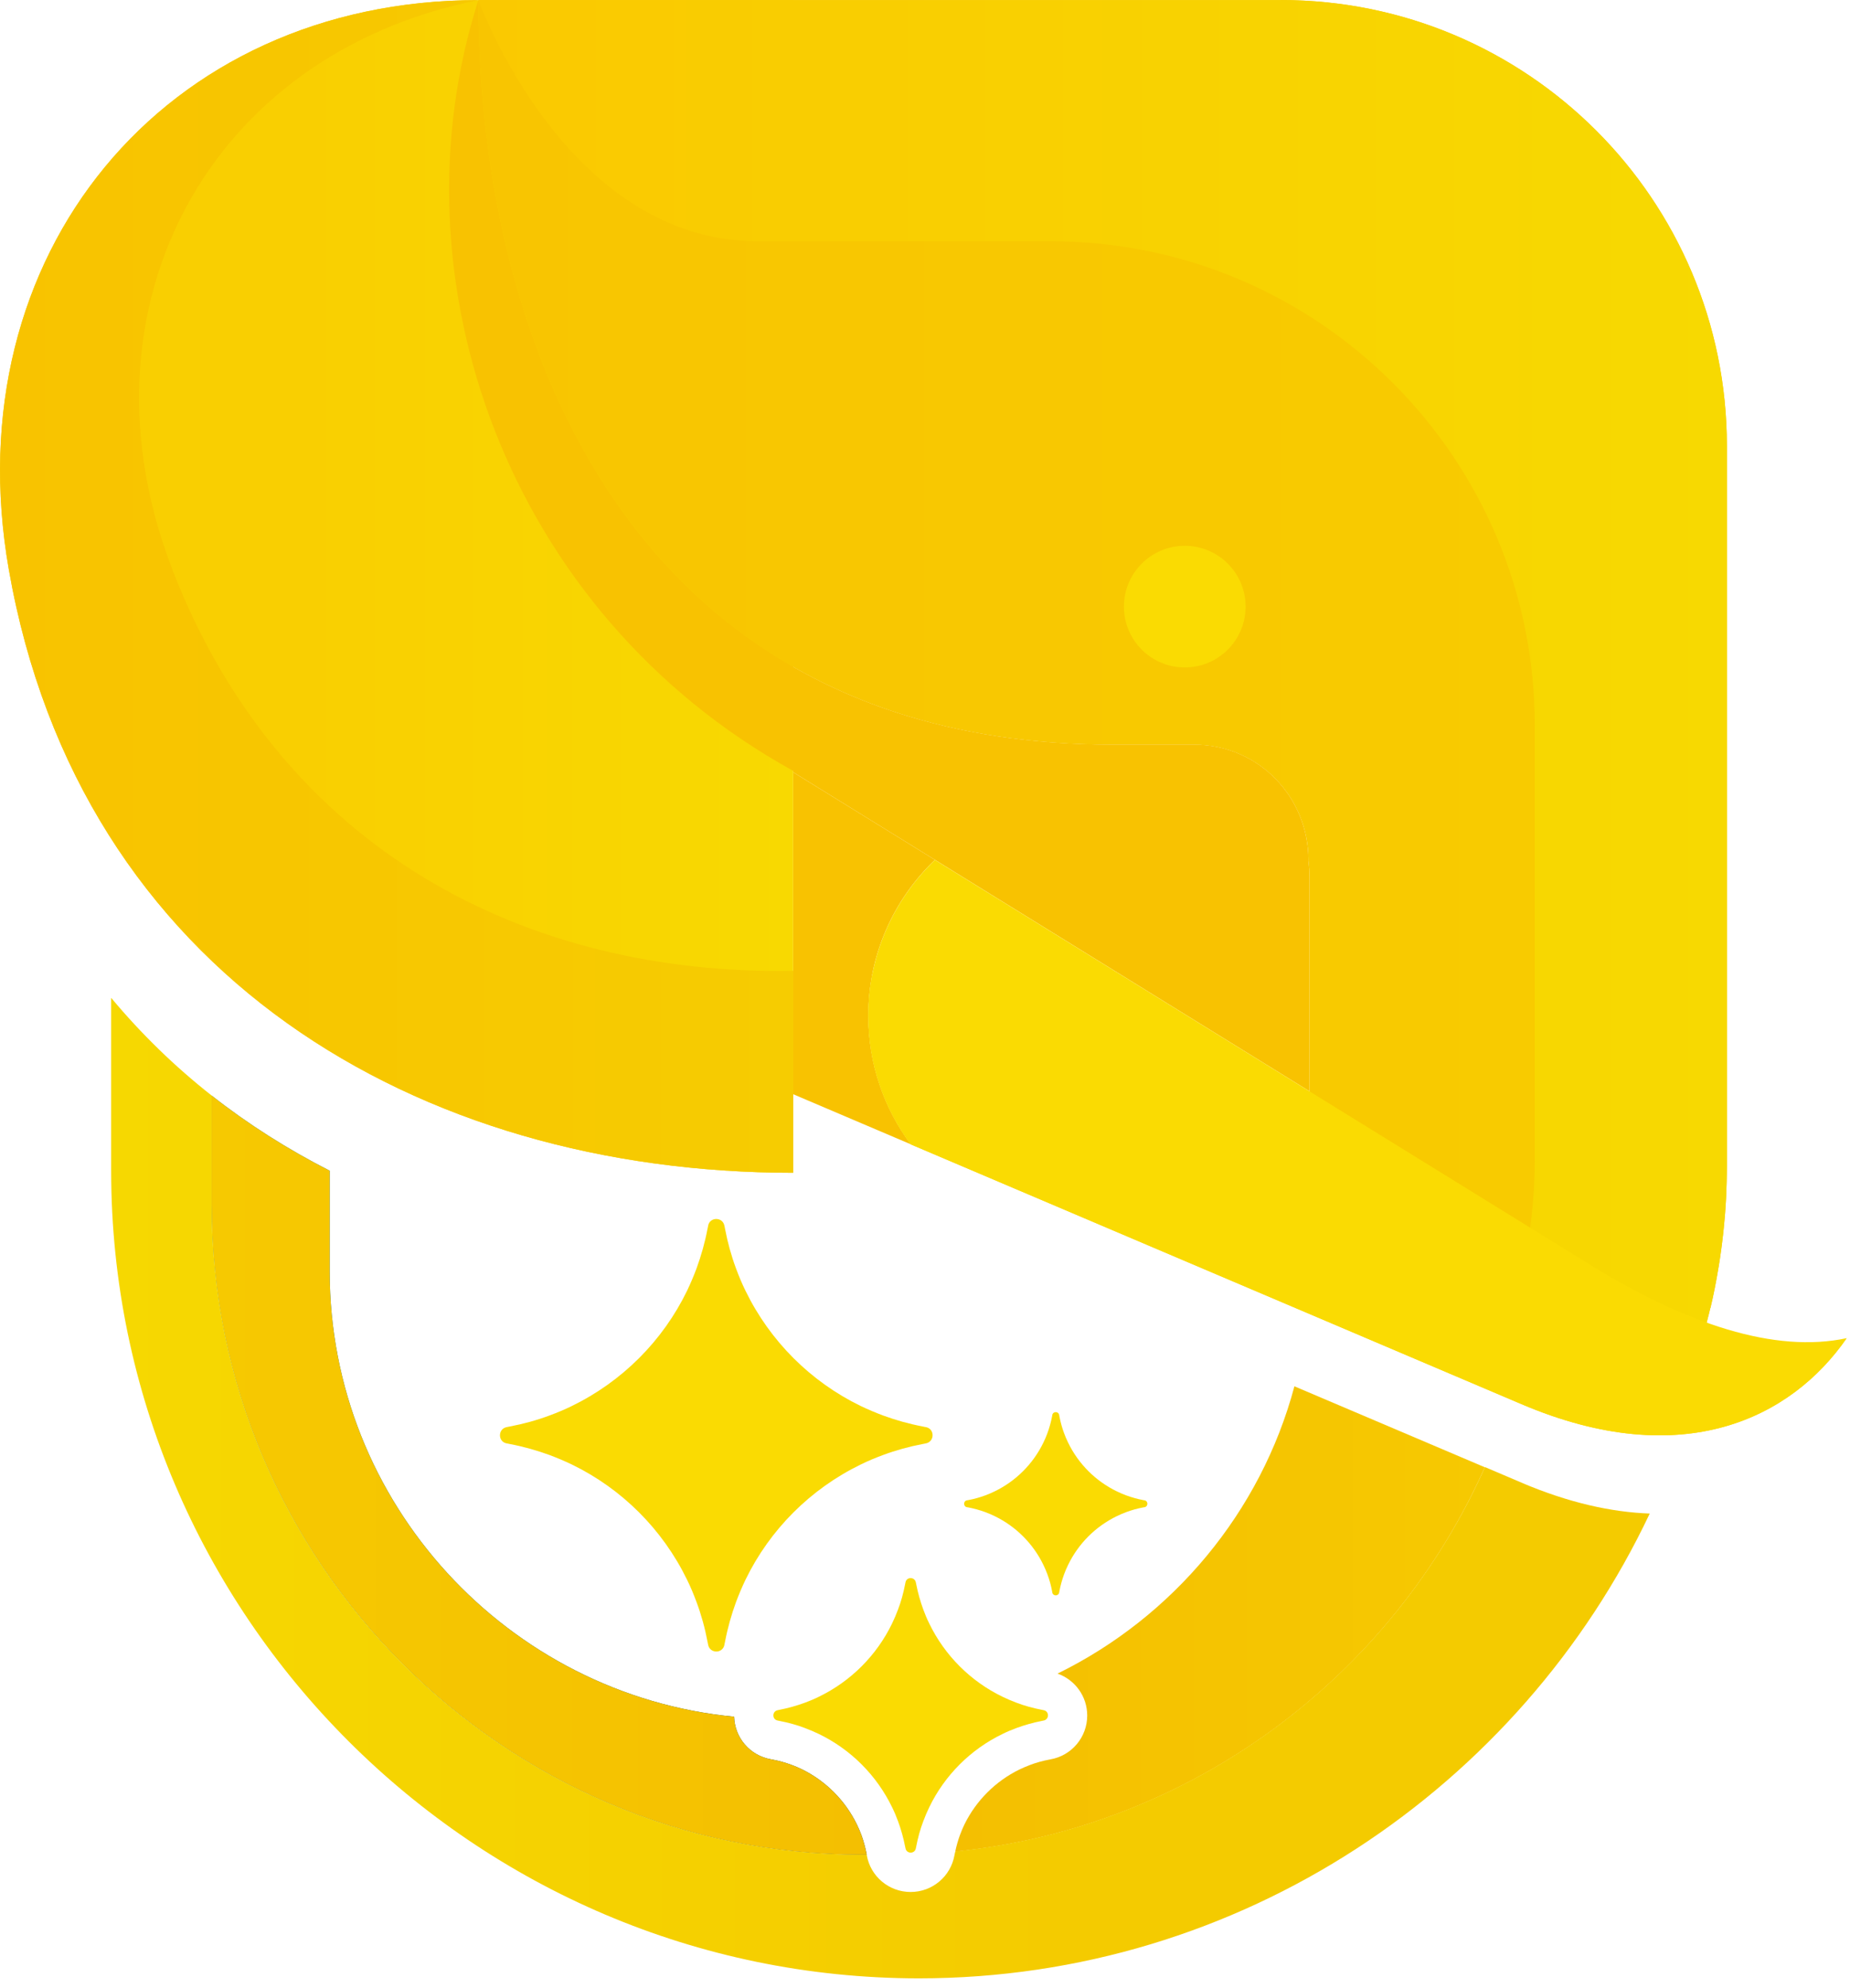 <svg width="187" height="201" viewBox="0 0 187 201" fill="none" xmlns="http://www.w3.org/2000/svg">
<path fill-rule="evenodd" clip-rule="evenodd" d="M48.357 0.01C16.567 0.01 -4.683 25.78 0.887 57.58C8.077 98.57 42.297 118.57 80.177 118.57V0.02H48.347L48.357 0.01Z" fill="url(#paint0_linear_421_61)"/>
<path fill-rule="evenodd" clip-rule="evenodd" d="M129.468 0.01H48.357C48.357 0.91 48.367 1.81 48.387 2.71C48.387 2.96 48.397 3.21 48.407 3.46C48.427 4.18 48.457 4.9 48.487 5.62C48.487 5.82 48.507 6.03 48.517 6.23C48.567 7.14 48.627 8.04 48.697 8.95C48.707 9.12 48.727 9.28 48.737 9.45C48.797 10.21 48.867 10.98 48.947 11.74C48.967 11.97 48.997 12.19 49.017 12.42C49.217 14.27 49.467 16.11 49.767 17.94C49.797 18.12 49.827 18.3 49.857 18.48C49.987 19.28 50.137 20.08 50.287 20.88C50.317 21.01 50.337 21.15 50.367 21.28C50.557 22.22 50.747 23.16 50.967 24.1C50.967 24.13 50.977 24.16 50.987 24.19C51.187 25.08 51.407 25.96 51.637 26.84C51.677 26.98 51.707 27.12 51.747 27.26C52.237 29.11 52.777 30.94 53.387 32.74C53.417 32.82 53.447 32.91 53.477 32.99C53.767 33.84 54.067 34.68 54.377 35.51C54.407 35.58 54.427 35.65 54.457 35.73C55.137 37.52 55.877 39.28 56.677 41C56.717 41.09 56.757 41.18 56.807 41.27C57.617 42.99 58.497 44.68 59.447 46.32C59.447 46.33 59.467 46.35 59.467 46.36C62.897 52.29 67.197 57.63 72.477 62.06C76.717 65.61 81.587 68.57 87.157 70.79C88.267 71.23 89.407 71.65 90.577 72.03C97.007 74.13 104.278 75.29 112.478 75.29H120.698C127.148 75.29 132.258 80.52 132.258 86.96H132.248C132.318 87.52 132.368 88.09 132.368 88.67V116.74C132.368 121.53 131.408 126.09 129.688 130.25C129.708 130.21 129.718 130.18 129.738 130.14L153.808 140.38C159.548 142.82 164.628 143.71 169.048 143.49C170.658 139.91 171.958 136.15 172.878 132.25C172.878 132.25 172.888 132.25 172.898 132.25C173.028 131.69 173.158 131.13 173.268 130.56C173.288 130.48 173.298 130.4 173.318 130.32C173.488 129.46 173.638 128.6 173.778 127.73C173.808 127.57 173.828 127.41 173.858 127.24C173.988 126.36 174.098 125.47 174.198 124.57C174.218 124.39 174.238 124.2 174.258 124.02C174.348 123.12 174.418 122.21 174.468 121.29C174.468 121.14 174.478 120.99 174.488 120.84C174.528 119.87 174.558 118.9 174.558 117.92V45.08C174.558 20.18 154.378 0 129.478 0L129.468 0.01Z" fill="url(#paint1_linear_421_61)"/>
<path fill-rule="evenodd" clip-rule="evenodd" d="M129.468 0.01H48.357C48.357 0.01 57.097 24.39 76.577 24.39H106.188C133.228 24.39 155.138 46.31 155.138 73.35V117.28C155.138 125.01 153.338 132.31 150.148 138.81L153.808 140.37C159.548 142.81 164.638 143.71 169.058 143.48C172.578 135.68 174.548 127.04 174.548 117.93V45.09C174.548 20.19 154.368 0.01 129.468 0.01Z" fill="url(#paint2_linear_421_61)"/>
<path fill-rule="evenodd" clip-rule="evenodd" d="M17.417 57.58C28.457 86.06 53.287 98.63 80.187 98.15V118.57C42.307 118.57 8.087 98.58 0.897 57.58C-4.683 25.79 16.567 0.01 48.367 0.01C21.057 5.44 7.197 31.21 17.427 57.57L17.417 57.58Z" fill="url(#paint3_linear_421_61)"/>
<path fill-rule="evenodd" clip-rule="evenodd" d="M92.066 115.69L80.186 110.63V78.08L94.505 86.93C90.356 90.9 87.766 96.49 87.766 102.69C87.766 107.56 89.365 112.06 92.066 115.69Z" fill="#F8C201"/>
<path d="M80.187 78.08L132.367 110.33V88.66C132.367 88.08 132.317 87.51 132.247 86.95H132.257C132.257 80.5 127.137 75.28 120.697 75.28H112.477C104.277 75.28 97.007 74.12 90.577 72.02C89.407 71.64 88.267 71.22 87.157 70.78C81.597 68.56 76.717 65.6 72.477 62.05C67.187 57.62 62.887 52.28 59.467 46.35C59.467 46.34 59.447 46.32 59.447 46.31C58.497 44.67 57.627 42.99 56.807 41.26C56.767 41.17 56.717 41.08 56.677 40.99C55.877 39.27 55.127 37.51 54.457 35.72C54.427 35.65 54.407 35.58 54.377 35.5C54.067 34.67 53.767 33.83 53.477 32.98C53.447 32.9 53.417 32.81 53.387 32.73C52.787 30.93 52.237 29.1 51.747 27.25C51.707 27.11 51.677 26.97 51.637 26.83C51.407 25.95 51.187 25.07 50.987 24.18C50.987 24.15 50.977 24.12 50.967 24.09C50.757 23.15 50.557 22.21 50.367 21.27C50.337 21.14 50.317 21 50.287 20.87C50.137 20.07 49.987 19.27 49.857 18.47C49.827 18.29 49.797 18.11 49.767 17.93C49.467 16.1 49.227 14.26 49.017 12.41C48.997 12.18 48.967 11.96 48.947 11.73C48.867 10.97 48.797 10.2 48.737 9.44C48.727 9.27 48.707 9.11 48.697 8.94C48.627 8.03 48.567 7.13 48.517 6.22C48.507 6.02 48.497 5.81 48.487 5.61C48.457 4.89 48.427 4.17 48.407 3.45C48.407 3.2 48.387 2.95 48.387 2.7C48.367 1.8 48.357 0.9 48.357 0C39.317 28.26 51.277 62 80.187 77.94V78.07V78.08Z" fill="#F8C201"/>
<path fill-rule="evenodd" clip-rule="evenodd" d="M160.546 127.749L94.506 86.939C90.356 90.909 87.766 96.499 87.766 102.699C87.766 107.569 89.366 112.069 92.066 115.699L153.816 141.969C170.086 148.889 181.076 143.369 186.666 135.289C179.406 136.839 170.486 133.899 160.546 127.759V127.749Z" fill="#FADB02"/>
<path fill-rule="evenodd" clip-rule="evenodd" d="M150.636 131.8L88.156 98.6C87.906 99.93 87.766 101.3 87.766 102.7C87.766 107.57 89.366 112.07 92.066 115.7L153.816 141.97C170.086 148.89 181.076 143.37 186.666 135.29C177.286 143.01 160.486 137.04 150.636 131.81V131.8Z" fill="#FADB02"/>
<path d="M119.757 67.48C123.153 67.48 125.907 64.726 125.907 61.33C125.907 57.933 123.153 55.18 119.757 55.18C116.36 55.18 113.607 57.933 113.607 61.33C113.607 64.726 116.36 67.48 119.757 67.48Z" fill="#FADB02"/>
<path fill-rule="evenodd" clip-rule="evenodd" d="M89.267 147.1C90.557 146.62 91.897 146.25 93.277 145.99C93.377 145.97 93.477 145.95 93.577 145.93C94.497 145.76 94.497 144.44 93.577 144.28C93.477 144.26 93.377 144.25 93.277 144.22C91.897 143.96 90.557 143.58 89.267 143.11C88.497 142.82 87.737 142.5 87.007 142.15C81.937 139.69 77.827 135.58 75.357 130.5C74.997 129.77 74.687 129.02 74.397 128.24C73.917 126.95 73.547 125.61 73.287 124.23C73.267 124.13 73.247 124.03 73.227 123.93C73.057 123.01 71.737 123.01 71.577 123.93C71.557 124.03 71.547 124.13 71.517 124.23C71.257 125.61 70.877 126.95 70.407 128.24C70.117 129.01 69.797 129.77 69.447 130.5C66.987 135.57 62.877 139.68 57.797 142.15C57.067 142.51 56.317 142.82 55.537 143.11C54.247 143.59 52.907 143.96 51.527 144.22C51.427 144.24 51.327 144.26 51.227 144.28C50.307 144.45 50.307 145.77 51.227 145.93C51.327 145.95 51.427 145.96 51.527 145.99C52.907 146.25 54.247 146.63 55.537 147.1C56.307 147.39 57.067 147.71 57.797 148.06C62.867 150.52 66.977 154.63 69.447 159.71C69.807 160.44 70.117 161.19 70.407 161.97C70.887 163.26 71.257 164.6 71.517 165.98C71.537 166.08 71.557 166.18 71.577 166.28C71.747 167.2 73.067 167.2 73.227 166.28C73.247 166.18 73.257 166.08 73.287 165.98C73.547 164.6 73.927 163.26 74.397 161.97C74.687 161.2 75.007 160.44 75.357 159.71C77.817 154.64 81.927 150.53 87.007 148.06C87.737 147.7 88.487 147.39 89.267 147.1Z" fill="#FADB02"/>
<path fill-rule="evenodd" clip-rule="evenodd" d="M113.856 152.87C114.396 152.67 114.966 152.51 115.556 152.4C115.596 152.4 115.636 152.38 115.686 152.38C116.076 152.31 116.076 151.75 115.686 151.68C115.646 151.68 115.606 151.67 115.556 151.66C114.976 151.55 114.406 151.39 113.856 151.19C113.526 151.07 113.206 150.93 112.896 150.78C110.746 149.74 109.006 148 107.966 145.85C107.816 145.54 107.676 145.22 107.556 144.89C107.356 144.35 107.196 143.78 107.086 143.19C107.086 143.15 107.066 143.11 107.066 143.06C106.996 142.67 106.436 142.67 106.366 143.06C106.366 143.1 106.356 143.14 106.346 143.19C106.236 143.77 106.076 144.34 105.876 144.89C105.756 145.22 105.616 145.54 105.466 145.85C104.426 148 102.686 149.74 100.536 150.78C100.226 150.93 99.906 151.07 99.576 151.19C99.036 151.39 98.466 151.55 97.876 151.66C97.836 151.66 97.796 151.68 97.746 151.68C97.356 151.75 97.356 152.31 97.746 152.38C97.786 152.38 97.826 152.39 97.876 152.4C98.456 152.51 99.026 152.67 99.576 152.87C99.906 152.99 100.226 153.13 100.536 153.28C102.686 154.32 104.426 156.06 105.466 158.21C105.616 158.52 105.756 158.84 105.876 159.17C106.076 159.71 106.236 160.28 106.346 160.87C106.346 160.91 106.366 160.95 106.366 161C106.436 161.39 106.996 161.39 107.066 161C107.066 160.96 107.076 160.92 107.086 160.87C107.196 160.29 107.356 159.72 107.556 159.17C107.676 158.84 107.816 158.52 107.966 158.21C109.006 156.06 110.746 154.32 112.896 153.28C113.206 153.13 113.526 152.99 113.856 152.87Z" fill="#FADB02"/>
<path d="M87.606 187.48C87.466 186.77 87.287 186.12 87.067 185.51C86.927 185.13 86.766 184.77 86.606 184.44C85.427 182.02 83.457 180.05 81.046 178.87C80.716 178.71 80.347 178.55 79.957 178.41C79.356 178.19 78.716 178.01 78.056 177.89L77.906 177.86C75.796 177.48 74.266 175.68 74.207 173.56C51.346 171.36 33.327 151.96 33.327 128.55V118.36C29.096 116.2 25.096 113.67 21.396 110.76V121.81C21.396 157.94 50.956 187.51 87.097 187.51H87.606V187.48Z" fill="url(#paint4_linear_421_61)"/>
<path d="M87.606 187.48C87.466 186.77 87.287 186.12 87.067 185.51C86.927 185.13 86.766 184.77 86.606 184.44C85.427 182.02 83.457 180.05 81.046 178.87C80.716 178.71 80.347 178.55 79.957 178.41C79.356 178.19 78.716 178.01 78.056 177.89L77.906 177.86C75.796 177.48 74.266 175.68 74.207 173.56C51.346 171.36 33.327 151.96 33.327 128.55V118.36C29.096 116.2 25.096 113.67 21.396 110.76V121.81C21.396 157.94 50.956 187.51 87.097 187.51H87.606V187.48Z" fill="url(#paint5_linear_421_61)"/>
<path d="M130.847 140.131C127.447 152.901 118.557 163.481 106.897 169.201C108.667 169.831 109.897 171.501 109.897 173.441C109.897 175.621 108.337 177.491 106.187 177.871L106.087 177.891C105.387 178.021 104.747 178.201 104.137 178.431C103.747 178.581 103.387 178.731 103.057 178.891C100.637 180.071 98.667 182.041 97.487 184.451C97.327 184.781 97.167 185.151 97.027 185.541C96.837 186.061 96.677 186.621 96.557 187.191C120.467 184.801 140.697 169.461 150.087 148.341L130.827 140.151L130.847 140.131Z" fill="url(#paint6_linear_421_61)"/>
<path fill-rule="evenodd" clip-rule="evenodd" d="M102.757 174.699C103.577 174.399 104.427 174.159 105.297 173.989C105.357 173.979 105.427 173.969 105.487 173.949C106.077 173.839 106.077 172.999 105.487 172.899C105.427 172.889 105.357 172.879 105.297 172.859C104.417 172.689 103.567 172.459 102.757 172.149C102.267 171.969 101.787 171.759 101.327 171.539C98.106 169.979 95.496 167.369 93.936 164.149C93.706 163.689 93.506 163.209 93.326 162.719C93.026 161.899 92.786 161.049 92.616 160.179C92.606 160.119 92.596 160.049 92.576 159.989C92.466 159.399 91.626 159.399 91.526 159.989C91.516 160.049 91.506 160.119 91.486 160.179C91.316 161.059 91.086 161.909 90.776 162.719C90.596 163.209 90.386 163.689 90.166 164.149C88.606 167.369 85.996 169.979 82.776 171.539C82.316 171.769 81.836 171.969 81.346 172.149C80.526 172.449 79.676 172.689 78.806 172.859C78.746 172.869 78.676 172.879 78.616 172.899C78.026 173.009 78.026 173.849 78.616 173.949C78.676 173.959 78.746 173.969 78.806 173.989C79.686 174.159 80.536 174.389 81.346 174.699C81.836 174.879 82.316 175.089 82.776 175.309C85.996 176.869 88.606 179.479 90.166 182.699C90.396 183.159 90.596 183.639 90.776 184.129C91.076 184.949 91.316 185.799 91.486 186.669C91.496 186.729 91.506 186.799 91.526 186.859C91.636 187.449 92.476 187.449 92.576 186.859C92.586 186.799 92.596 186.729 92.616 186.669C92.786 185.789 93.016 184.939 93.326 184.129C93.506 183.639 93.716 183.159 93.936 182.699C95.496 179.479 98.106 176.869 101.327 175.309C101.787 175.079 102.267 174.879 102.757 174.699Z" fill="#FADB02"/>
<path d="M153.807 149.901L150.097 148.321C140.697 169.441 120.467 184.781 96.566 187.171C96.546 187.251 96.526 187.331 96.506 187.421L96.476 187.571C96.096 189.721 94.226 191.281 92.046 191.281C89.866 191.281 87.996 189.721 87.616 187.571V187.511H87.096C50.966 187.511 21.396 157.951 21.396 121.811V110.761C17.696 107.851 14.296 104.551 11.236 100.881V118.361C11.236 163.271 47.976 200.011 92.886 200.011C125.417 200.011 153.657 180.721 166.757 153.021C162.887 152.881 158.567 151.931 153.797 149.901H153.807Z" fill="url(#paint7_linear_421_61)"/>
<defs>
<linearGradient id="paint0_linear_421_61" x1="0.007" y1="59.29" x2="80.187" y2="59.29" gradientUnits="userSpaceOnUse">
<stop offset="0.38" stop-color="#F9CF01"/>
<stop offset="1" stop-color="#F8D901"/>
</linearGradient>
<linearGradient id="paint1_linear_421_61" x1="48.357" y1="71.77" x2="174.558" y2="71.77" gradientUnits="userSpaceOnUse">
<stop stop-color="#F8C501"/>
<stop offset="1" stop-color="#F8CC00"/>
</linearGradient>
<linearGradient id="paint2_linear_421_61" x1="48.357" y1="71.77" x2="174.558" y2="71.77" gradientUnits="userSpaceOnUse">
<stop stop-color="#FAC901"/>
<stop offset="1" stop-color="#F7D901"/>
</linearGradient>
<linearGradient id="paint3_linear_421_61" x1="0.007" y1="59.29" x2="80.187" y2="59.29" gradientUnits="userSpaceOnUse">
<stop stop-color="#F8C300"/>
<stop offset="1" stop-color="#F6CC01"/>
</linearGradient>
<linearGradient id="paint4_linear_421_61" x1="21.416" y1="149.13" x2="87.617" y2="149.13" gradientUnits="userSpaceOnUse">
<stop stop-color="#1D80C3"/>
<stop offset="1" stop-color="#0F4062"/>
</linearGradient>
<linearGradient id="paint5_linear_421_61" x1="21.421" y1="149.118" x2="87.631" y2="149.118" gradientUnits="userSpaceOnUse">
<stop stop-color="#F6C901"/>
<stop offset="1" stop-color="#F4BF01"/>
</linearGradient>
<linearGradient id="paint6_linear_421_61" x1="96.577" y1="163.651" x2="150.107" y2="163.651" gradientUnits="userSpaceOnUse">
<stop stop-color="#F4BF01"/>
<stop offset="1" stop-color="#F6C901"/>
</linearGradient>
<linearGradient id="paint7_linear_421_61" x1="11.256" y1="150.441" x2="166.777" y2="150.441" gradientUnits="userSpaceOnUse">
<stop stop-color="#F6D801"/>
<stop offset="0.62" stop-color="#F4CB00"/>
</linearGradient>
</defs>
</svg>
